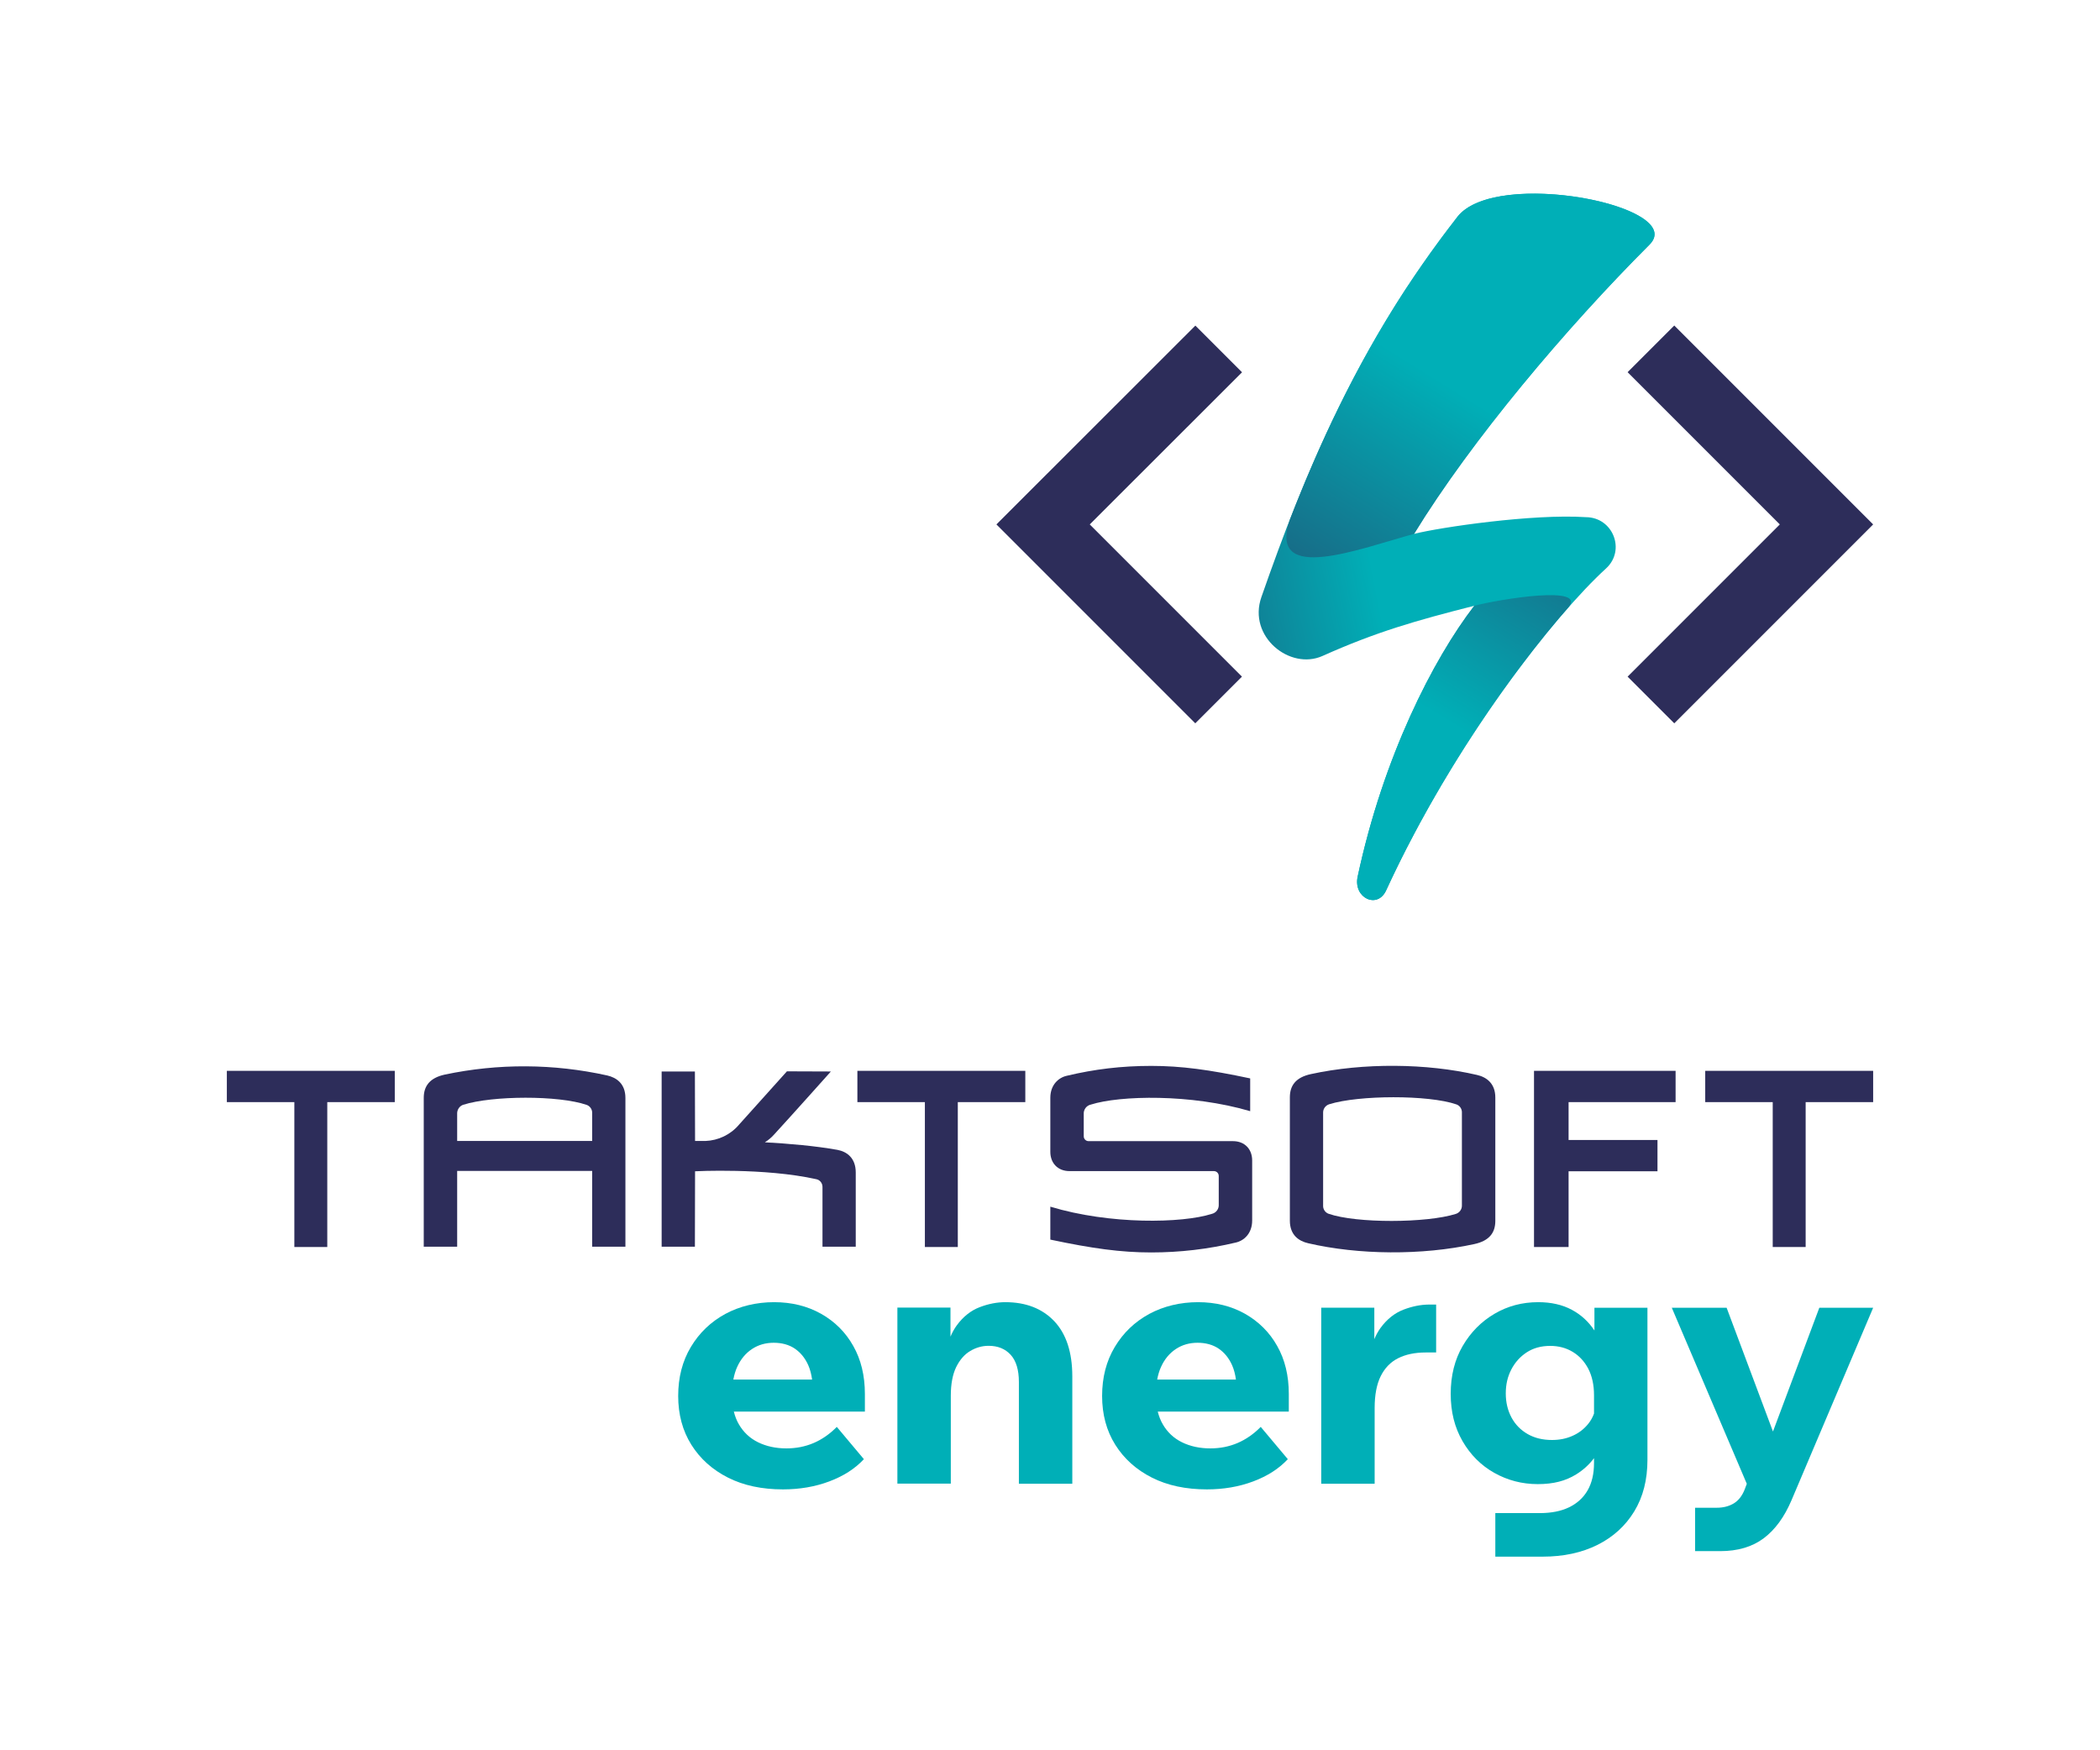 <?xml version="1.0" encoding="UTF-8"?>
<svg id="Ebene_1" xmlns="http://www.w3.org/2000/svg" xmlns:xlink="http://www.w3.org/1999/xlink" version="1.1" viewBox="0 0 2551.18 2125.98">
  <!-- Generator: Adobe Illustrator 30.0.0, SVG Export Plug-In . SVG Version: 2.1.1 Build 123)  -->
  <defs>
    <style>
      .st0 {
        fill: #00afb7;
      }

      .st1 {
        fill: url(#Unbenannter_Verlauf);
      }

      .st2 {
        fill: url(#Unbenannter_Verlauf_2);
      }

      .st3 {
        fill: url(#Unbenannter_Verlauf_3);
      }

      .st4 {
        fill: #2d2d5a;
      }
    </style>
    <linearGradient id="Unbenannter_Verlauf" data-name="Unbenannter Verlauf" x1="1230.44" y1="1356.57" x2="1665.65" y2="1442.56" gradientTransform="translate(0 2124.27) scale(1 -1)" gradientUnits="userSpaceOnUse">
      <stop offset="0" stop-color="#2d2d5a"/>
      <stop offset="1" stop-color="#00afb7"/>
    </linearGradient>
    <linearGradient id="Unbenannter_Verlauf_2" data-name="Unbenannter Verlauf 2" x1="1478.2" y1="1195.06" x2="1764.25" y2="1653.08" gradientTransform="translate(0 2124.27) scale(1 -1)" gradientUnits="userSpaceOnUse">
      <stop offset="0" stop-color="#2d2d5a"/>
      <stop offset="1" stop-color="#00afb7"/>
    </linearGradient>
    <linearGradient id="Unbenannter_Verlauf_3" data-name="Unbenannter Verlauf 3" x1="2024.86" y1="1684.95" x2="1761.63" y2="1246.23" gradientTransform="translate(0 2124.27) scale(1 -1)" gradientUnits="userSpaceOnUse">
      <stop offset="0" stop-color="#2d2d5a"/>
      <stop offset="1" stop-color="#00afb7"/>
    </linearGradient>
  </defs>
  <g>
    <polygon class="st4" points="1041.59 1338.69 1123.59 1338.69 1123.59 1514.69 1163.59 1514.69 1163.59 1338.69 1245.59 1338.69 1245.59 1300.69 1041.59 1300.69 1041.59 1338.69"/>
    <polygon class="st4" points="275.59 1338.69 357.59 1338.69 357.59 1514.69 397.59 1514.69 397.59 1338.69 479.59 1338.69 479.59 1300.69 275.59 1300.69 275.59 1338.69"/>
    <polygon class="st4" points="1863.59 1514.69 1905.59 1514.69 1905.59 1422.69 2013.59 1422.69 2013.59 1384.69 1905.59 1384.69 1905.59 1338.69 2035.59 1338.69 2035.59 1300.69 1863.59 1300.69 1863.59 1514.69"/>
    <polygon class="st4" points="2071.59 1300.69 2071.59 1338.69 2153.59 1338.69 2153.59 1514.69 2193.59 1514.69 2193.59 1338.69 2275.59 1338.69 2275.59 1300.69 2071.59 1300.69"/>
    <path class="st4" d="M737.59,1306.29c-65-14.4-132.2-14.8-197.4-1-18.2,4-25.4,14-25.4,28.2v180.8h40.6v-92h164v92h40.4v-180.6c0-17.4-10.8-24.8-22.2-27.4ZM719.39,1385.89h-164v-34c.2-4.6,3.2-8.6,7.4-10,35.6-11.2,115.8-11.6,150,.2,3.8,1.4,6.4,5,6.6,9v34.8Z"/>
    <path class="st4" d="M1017.39,1396.69c-26.8-4.8-59-7.6-88.2-9.2,4.2-2.6,8-5.8,11.2-9.4,20.8-22.6,69-76.6,69-76.6l-53.4-.2s-38,42.4-58.4,65c-10.2,12-25,19-40.6,19.6h-12.6l-.2-84.4h-40.4v212.8h40.4l.2-91.6s84.2-4.4,147.2,9.6c4.4.8,7.6,4.8,7.6,9.4v72.6h40.4v-90.2c0-17.4-10.6-25.2-22.2-27.4Z"/>
    <path class="st4" d="M1497.79,1386.09h-175.6c-3.4-.2-5.8-3-5.6-6.4v-26.4c-.4-5.4,3.2-10.4,8.6-11.6,35.4-11.2,121.6-13.2,193.6,8v-39.8c-49.8-10.6-84-15.2-120.2-15.2s-69,4-102.6,12c-10,2.2-20,11-20,26.8v65.6c0,13.4,8.8,23.4,23.4,23.4h175.6c3.4.2,5.8,3,5.6,6.4v34c.4,5.6-3.2,10.4-8.6,11.6-35.8,11.4-123.4,13.2-196-8.8v40c51,10.8,85.8,15.6,122.6,15.6,34.6,0,69-4,102.6-12,10-2.2,20-11,20-26.8v-73c0-13.4-8.8-23.4-23.4-23.4Z"/>
    <path class="st4" d="M1794.39,1305.69c-61-14.2-138-15-202-1-18.2,4-25.4,13.8-25.4,28.2v149.8c0,17.4,10.8,24.8,22.2,27.4,61,14.2,138,15,202,1,18.2-4,25.4-13.8,25.4-28.2v-149.8c0-17.2-10.8-24.8-22.2-27.4ZM1775.99,1464.49c0,4.6-3,8.6-7.4,10-35.6,11.2-120.6,11.6-154.6-.2-3.8-1.4-6.4-5-6.6-9v-114c0-4.6,3-8.6,7.4-10,35.6-11.2,120.6-11.6,154.6.2,3.8,1.4,6.4,5,6.6,9v114Z"/>
  </g>
  <g>
    <path class="st0" d="M997.49,1595.79c-16.7-9.4-35.8-14.1-57.1-14.1s-41.7,4.8-59.3,14.3c-17.6,9.6-31.5,22.9-41.8,40.1s-15.4,37-15.4,59.5,5.3,42.2,16,59.3c10.7,17,25.5,30.3,44.5,39.9s41.3,14.3,66.8,14.3c20.2,0,39-3.2,56.3-9.7s31.3-15.5,42-27l-32.9-39.2c-17.2,17.4-37.5,26.1-61.2,26.1-12.9,0-24.4-2.5-34.4-7.4s-17.8-12.2-23.4-21.9c-2.7-4.6-4.7-9.8-6.1-15.4h159.2v-21.5c0-22.2-4.7-41.6-14.1-58.2-9.3-16.6-22.3-29.6-39.1-39.1ZM913.59,1638.59c7.7-5.1,16.5-7.6,26.4-7.6s18.7,2.4,25.7,7.2c7,4.8,12.4,11.5,16.2,20,2.3,5.2,3.8,11.1,4.7,17.5h-95.7c1.1-5.7,2.6-10.9,4.8-15.6,4.2-9.2,10.2-16.4,17.9-21.5Z"/>
    <path class="st0" d="M1221.29,1581.69c-10.1,0-20.5,2-31.2,6.1s-20,11.5-27.8,22.1c-2.9,4-5.4,8.5-7.6,13.7v-35.3h-64.5v213.8h64.9v-106.7c0-14.3,2.2-25.9,6.5-34.8,4.4-8.9,10-15.4,17.1-19.6,7-4.2,14.5-6.3,22.4-6.3,11.2,0,20.2,3.7,26.8,11s9.9,18.3,9.9,32.9v123.6h64.9v-130.3c0-29.2-7.3-51.6-21.9-67.1-14.7-15.4-34.5-23.1-59.5-23.1Z"/>
    <path class="st0" d="M1512.49,1595.79c-16.7-9.4-35.8-14.1-57.1-14.1s-41.7,4.8-59.3,14.3c-17.6,9.6-31.5,22.9-41.8,40.1s-15.4,37-15.4,59.5,5.3,42.2,16,59.3c10.7,17,25.5,30.3,44.5,39.9s41.3,14.3,66.8,14.3c20.2,0,39-3.2,56.3-9.7s31.3-15.5,42-27l-32.9-39.2c-17.2,17.4-37.5,26.1-61.2,26.1-12.9,0-24.4-2.5-34.4-7.4s-17.8-12.2-23.4-21.9c-2.7-4.6-4.7-9.8-6.1-15.4h159.2v-21.5c0-22.2-4.7-41.6-14.1-58.2-9.3-16.6-22.4-29.6-39.1-39.1ZM1428.49,1638.59c7.7-5.1,16.5-7.6,26.4-7.6s18.7,2.4,25.7,7.2c7,4.8,12.4,11.5,16.2,20,2.3,5.2,3.8,11.1,4.7,17.5h-95.7c1.1-5.7,2.6-10.9,4.8-15.6,4.2-9.2,10.2-16.4,17.9-21.5Z"/>
    <path class="st0" d="M1704.99,1590.79c-10.7,4.1-20,11.5-27.8,22.1-2.9,4-5.4,8.5-7.6,13.7v-38.2h-64.5v213.8h64.9v-91.9c0-16,2.5-29,7.4-38.8s11.9-17.1,21.1-21.7c9.1-4.6,20.3-7,33.5-7h12.7v-58.2h-8.9c-9.9.1-20.1,2.1-30.8,6.2Z"/>
    <path class="st0" d="M2210.19,1588.49l-56.3,150.3-56.3-150.3h-66.6l91.1,213.8-2.5,6.7c-3.1,7.9-7.5,13.6-13.3,17.1s-12.7,5.3-20.9,5.3h-26.1v52.7h30.4c21.4,0,39-5.2,52.9-15.6s25.2-25.9,33.9-46.4l99.1-233.6h-65.4Z"/>
    <path class="st0" d="M1936.99,1588.49v27.6c-7.1-10.7-16.2-19.1-27.4-25.1-11.5-6.2-25.2-9.3-40.9-9.3-19.4,0-37.1,4.7-53.1,14.1s-28.9,22.4-38.6,39-14.6,36-14.6,58.2,4.8,40.8,14.3,57.4c9.6,16.6,22.4,29.5,38.6,38.6s33.8,13.7,52.9,13.7,33.8-3.9,46.6-11.8c8.6-5.3,15.8-11.9,21.7-19.7v5.8c0,13.2-2.6,24.3-7.8,33.3-5.2,9-12.8,15.9-22.8,20.7-9.7,4.6-21.2,6.8-34.5,6.9h-54.8v52.9h57.5c25.3,0,47.5-4.8,66.6-14.3,19.1-9.6,34-23.1,44.7-40.7s16-38.4,16-62.6v-184.7h-64.4ZM1936.49,1716.99c-1.7,4.6-4.1,8.9-7.2,12.7-5.1,6.2-11.3,11-18.8,14.3-7.5,3.4-15.8,5.1-25.1,5.1-11.3,0-21.1-2.4-29.5-7.2-8.4-4.8-15-11.5-19.6-20-4.6-8.6-7-18.3-7-29.3s2.2-20.4,6.7-29.1,10.8-15.7,18.8-20.9c8-5.2,17.5-7.8,28.5-7.8,10.1,0,19.2,2.4,27.2,7.2,8,4.8,14.3,11.6,19,20.5,4.6,8.9,7,19.6,7,32.3v22.2Z"/>
  </g>
  <g>
    <path class="st4" d="M1210.49,636.99l241.6,241.6,56.7-56.7-184.9-184.9,185-184.8-56.7-56.7-241.7,241.5Z"/>
    <path class="st4" d="M1977.29,821.89l56.7,56.7,241.6-241.6-241.6-241.6-56.7,56.7,184.9,184.9-184.9,184.9Z"/>
    <path class="st1" d="M1926.69,628.19c-64.2-4.3-177.2,12.3-208.9,20.3,69.8-113.9,184.3-249.6,286.1-351.4,46.6-46.6-186.6-93.3-233.2-33.9-121,154-186.6,313.8-238.3,462.1-16.8,48.1,34.8,89.1,74.2,71.5,65.7-29.4,113.9-43.1,184.5-61-50,65-110.6,183.4-141.7,329.1-5.5,25.8,24,39.8,34.6,16.6,84-182.4,205.6-334.9,267.1-391,24.2-22.1,8.5-62.1-24.4-62.3Z"/>
    <path class="st2" d="M1999.19,267.59c-41.8-32.5-192-50.8-228.5-4.4h0c-23.5,30.4-45,60.8-64.9,90.9-60.2,92.8-103.6,186.5-138.9,277.4-27.2,79.2,86.3,34.4,151,17,69.8-113.9,184.3-249.6,286.1-351.4,10.1-10.2,6.9-20.4-4.8-29.5Z"/>
    <path class="st3" d="M1790.99,735.79c-50,65-110.6,183.4-141.7,329.1-5.5,25.8,24,39.8,34.6,16.6,65.9-143.1,155-267.9,220-342.1,28.8-30-83.1-11.4-112.9-3.6Z"/>
  </g>
</svg>